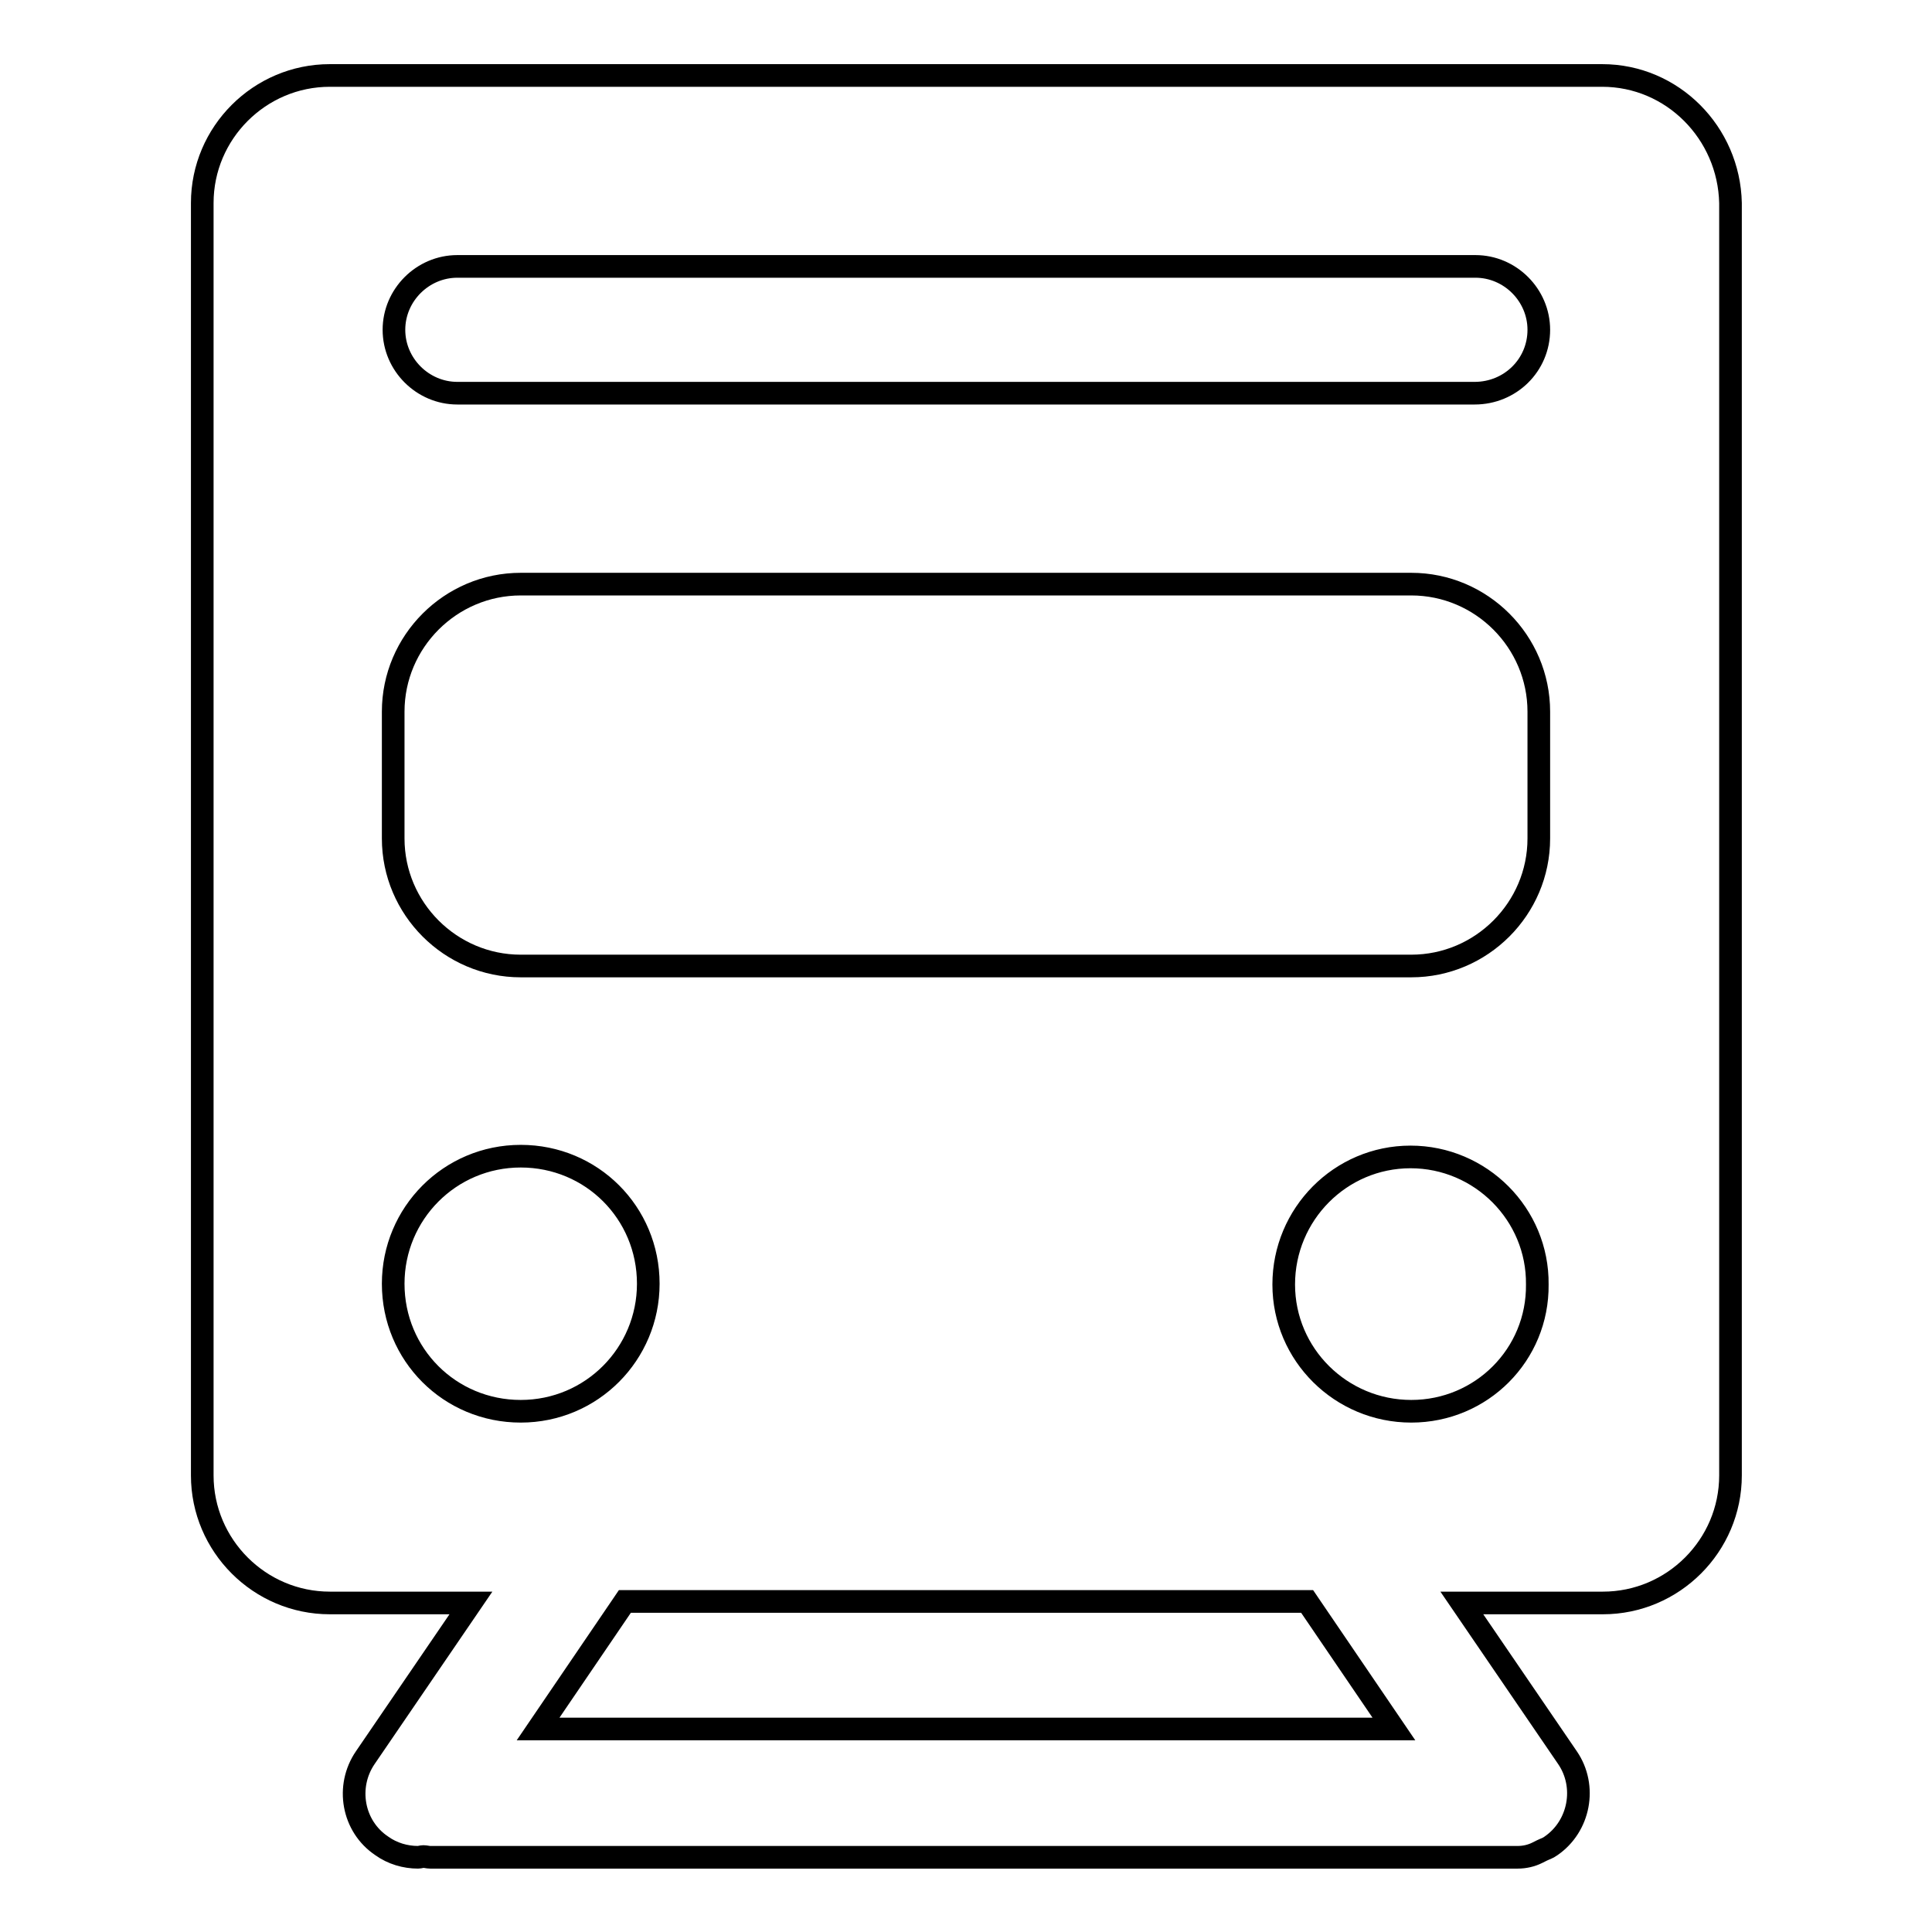 <?xml version="1.0" encoding="utf-8"?>
<!-- Svg Vector Icons : http://www.onlinewebfonts.com/icon -->
<!DOCTYPE svg PUBLIC "-//W3C//DTD SVG 1.1//EN" "http://www.w3.org/Graphics/SVG/1.1/DTD/svg11.dtd">
<svg version="1.1" xmlns="http://www.w3.org/2000/svg" xmlns:xlink="http://www.w3.org/1999/xlink" x="0px" y="0px" viewBox="0 0 256 256" enable-background="new 0 0 256 256" xml:space="preserve">
<g> <path stroke-width="3" fill-opacity="0" stroke="#000000"  d="M212.3,10H43.7c-9.3,0-16.9,7.6-16.9,16.9v168.6c0,9.3,7.6,16.9,16.9,16.9h18.7l-14,20.5 c-2.6,3.8-1.7,9.1,2.2,11.7c1.4,1,3.1,1.5,4.8,1.5c0.2,0,0.5-0.1,0.7-0.1c0.3,0,0.6,0.1,0.9,0.1h143.6l0.1,0l0.1,0 c0.1,0,0.2,0,0.3,0c0.9,0,1.8-0.2,2.6-0.6c0.2-0.1,0.4-0.2,0.6-0.3c0.4-0.2,0.8-0.3,1.2-0.6c3.8-2.6,4.8-7.9,2.2-11.7c0,0,0,0,0,0 l-14-20.5h18.7c9.3,0,16.9-7.6,16.9-16.9V26.9C229.1,17.6,221.6,10,212.3,10z M52.1,170.1c0-9.3,7.5-16.9,16.9-16.9 s16.9,7.5,16.9,16.9l0,0c0,9.3-7.5,16.9-16.9,16.9S52.1,179.5,52.1,170.1z M184.7,229.1H71.3l11.5-16.9h90.4L184.7,229.1z M187,187 c-9.3,0-16.9-7.5-16.9-16.8c0-9.3,7.5-16.9,16.8-16.9c0,0,0,0,0,0c9.3,0,16.9,7.6,16.8,16.9C203.8,179.5,196.3,187,187,187z  M203.9,111.1c0,9.3-7.6,16.9-16.9,16.9H69c-9.3,0-16.9-7.6-16.9-16.9V94.3c0-9.3,7.6-16.9,16.9-16.9h118c9.3,0,16.9,7.6,16.9,16.9 V111.1z M195.4,52.1H60.6c-4.6,0-8.4-3.8-8.4-8.4c0-4.6,3.8-8.4,8.4-8.4h134.9c4.6,0,8.4,3.8,8.4,8.4 C203.9,48.4,200.1,52.1,195.4,52.1L195.4,52.1z"/></g>
</svg>
